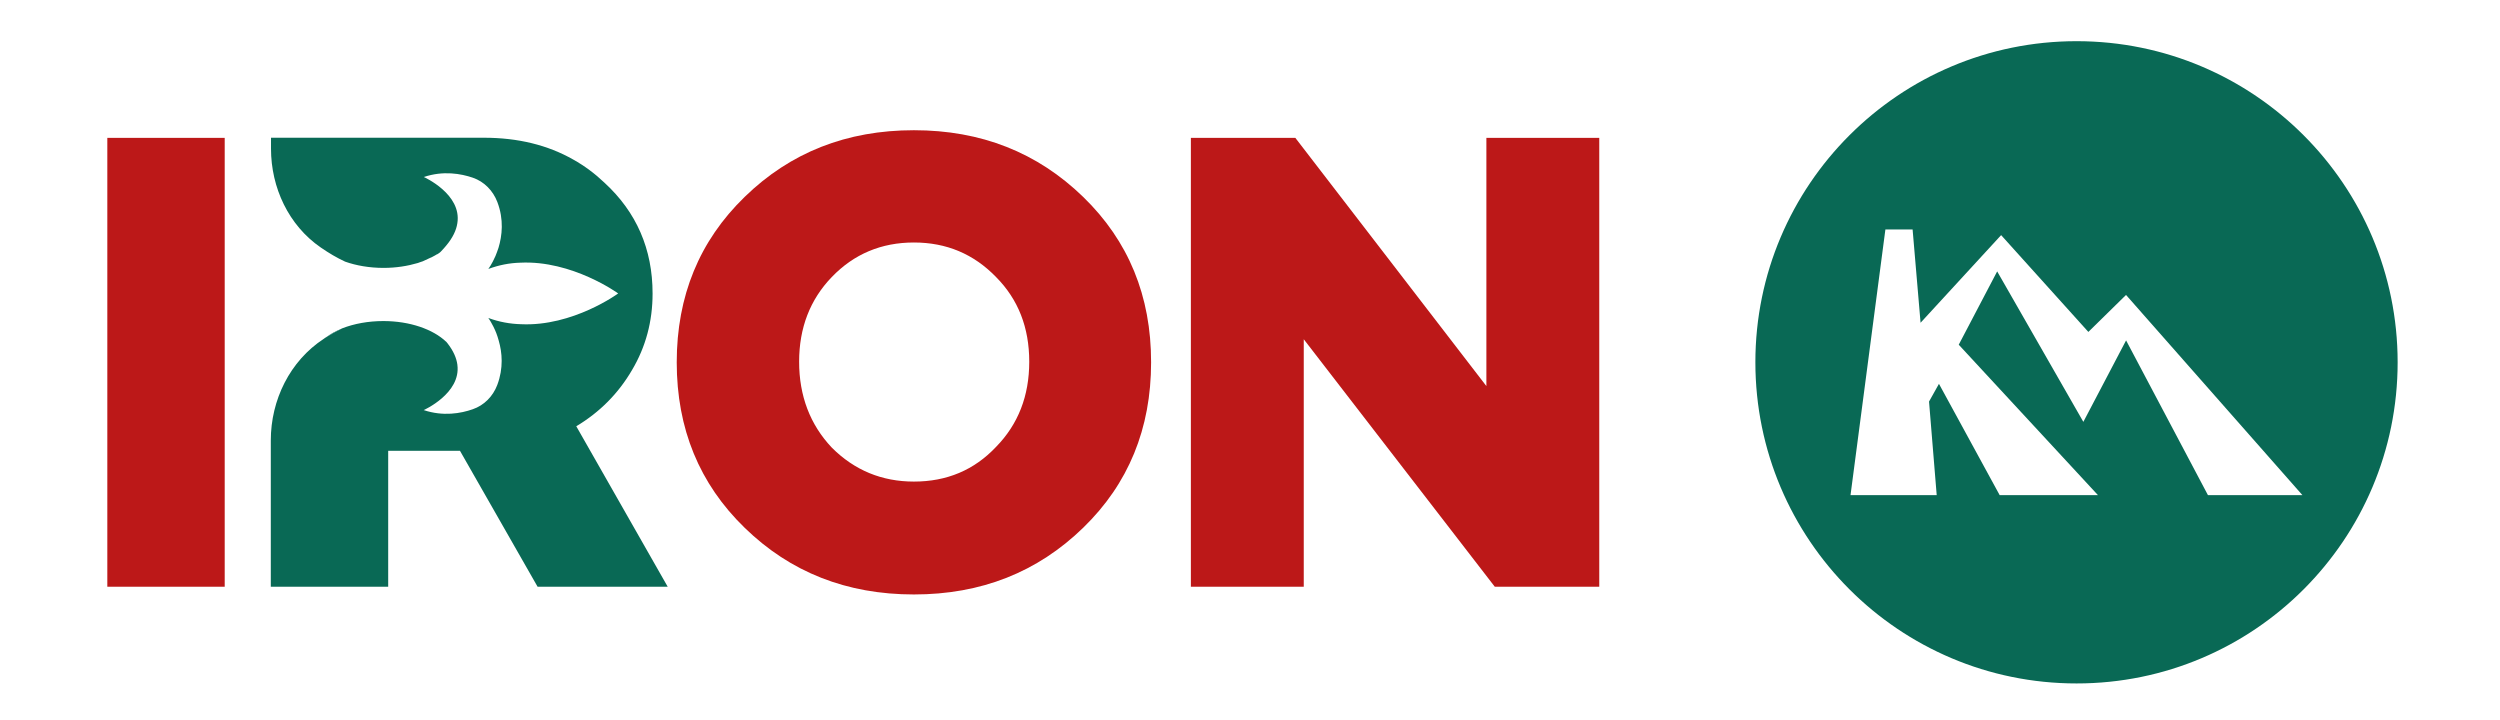 <svg xmlns="http://www.w3.org/2000/svg" xmlns:xlink="http://www.w3.org/1999/xlink" id="&#x421;&#x43B;&#x43E;&#x439;_1" x="0px" y="0px" viewBox="0 0 498.98 143.71" style="enable-background:new 0 0 498.98 143.71;" xml:space="preserve"><style type="text/css">	.st0{fill:#BC1818;}	.st1{fill:#096955;}	.st2{fill:#12715F;}</style><g>	<g>		<g>			<g>				<path class="st0" d="M21.42,27.52v89.59h23.43V27.52H21.42z"></path>				<path class="st0" d="M216.2,39.31c-9.15-8.89-20.39-13.32-33.79-13.32c-13.41,0-24.67,4.43-33.79,13.32      c-9.03,8.77-13.55,19.78-13.55,33.01c0,13.23,4.52,24.24,13.55,33.01c9.12,8.89,20.39,13.32,33.79,13.32      c13.41,0,24.64-4.43,33.79-13.32c9.03-8.77,13.55-19.78,13.55-33.01C229.76,59.08,225.24,48.08,216.2,39.31z M198.8,89.2      c-4.37,4.63-9.82,6.92-16.39,6.92c-6.4,0-11.87-2.26-16.39-6.78c-4.34-4.6-6.52-10.34-6.52-17.14c0-6.75,2.17-12.39,6.52-16.91      c4.43-4.6,9.9-6.89,16.39-6.89s11.93,2.29,16.39,6.89c4.43,4.46,6.63,10.08,6.63,16.91C205.43,79.01,203.23,84.68,198.8,89.2z"></path>				<path class="st0" d="M296.67,27.52v49.54l-38.13-49.54h-20.85v89.59h22.53v-49.4l38.13,49.4h20.85V27.52H296.67z"></path>			</g>		</g>		<path class="st1" d="M133.27,117.11H107.3L91.81,89.98H77.48v27.13H54.05v-29.2c0-8.09,3.81-15.86,10.58-20.29    c0.04-0.03,0.09-0.06,0.13-0.09c0.09-0.09,0.17-0.14,0.26-0.17c1.01-0.64,2.06-1.22,3.16-1.77c0.05-0.02,0.1-0.04,0.15-0.07    c2.36-0.91,5.15-1.44,8.19-1.44c5.3,0,9.93,1.65,12.54,4.14c0.03,0,0.06,0,0.06,0.06c0.06,0.06,0.12,0.12,0.17,0.2    c1.22,1.56,1.82,2.98,2,4.31v0.03c0.75,5.7-6.72,9.03-6.72,9.03c3.88,1.3,7.41,0.67,9.79-0.17c2.26-0.78,4.02-2.55,4.89-4.84    c1.27-3.36,0.98-6.49,0.29-8.86c-0.14-0.55-0.32-1.04-0.49-1.51c-0.75-1.88-1.59-3.01-1.59-3.01c2.17,0.81,4.37,1.19,6.52,1.25    c10.37,0.49,19.4-6.14,19.4-6.14s-9.15-6.66-19.57-6.14c-2.09,0.06-4.2,0.46-6.34,1.25c0,0,0.72-0.96,1.42-2.58    c0.2-0.49,0.41-1.04,0.61-1.65c0.72-2.4,1.1-5.62-0.23-9.12c-0.87-2.29-2.63-4.08-4.89-4.86c-2.37-0.81-5.91-1.45-9.79-0.14    c0,0,7.64,3.39,6.69,9.24c-0.2,1.36-0.9,2.87-2.23,4.46c-0.29,0.35-0.64,0.75-1.01,1.13c0,0-0.06,0.06-0.17,0.17    c-0.17,0.14-0.35,0.29-0.55,0.38c-0.06,0.06-0.09,0.09-0.14,0.06c-0.2,0.14-0.49,0.29-0.81,0.46c-0.14,0.09-0.32,0.17-0.49,0.23    c-0.29,0.14-0.58,0.29-0.93,0.43c-0.38,0.2-0.75,0.35-1.16,0.46c-0.12,0.06-0.23,0.09-0.38,0.14c-2.06,0.61-4.37,0.98-6.86,0.98    c-2.81,0-5.44-0.46-7.67-1.25c-1.68-0.78-3.24-1.71-4.75-2.75c-0.04-0.03-0.08-0.06-0.12-0.08c-6.4-4.41-9.92-11.94-9.92-19.71    v-2.19h42.48c6.8,0,12.74,1.45,17.87,4.37c2.23,1.25,4.29,2.78,6.2,4.6c6.4,5.88,9.61,13.26,9.61,22.12    c0,5.56-1.36,10.66-4.11,15.29c-2.72,4.66-6.43,8.4-11.12,11.21L133.27,117.11z"></path>		<path class="st2" d="M68.18,65.6c-1.1,0.55-2.14,1.13-3.16,1.77C65.92,66.67,66.99,66.09,68.18,65.6z"></path>	</g>	<path class="st1" d="M414.47,8.22c-35.4,0-64.11,28.71-64.11,64.08c0,35.4,28.71,64.11,64.11,64.11c35.4,0,64.08-28.71,64.08-64.11   C478.54,36.93,449.87,8.22,414.47,8.22z M440.69,98.83l-16.34-30.89l-8.53,16.26l-17.2-30.03l-7.67,14.63l27.79,30.03h-19.62   L387,76.61l-1.98,3.54l1.53,18.67h-17.2l6.96-53.02h5.43l1.59,18.62l16.08-17.49l17.41,19.32l7.52-7.38l35.2,39.95H440.69z"></path></g></svg>